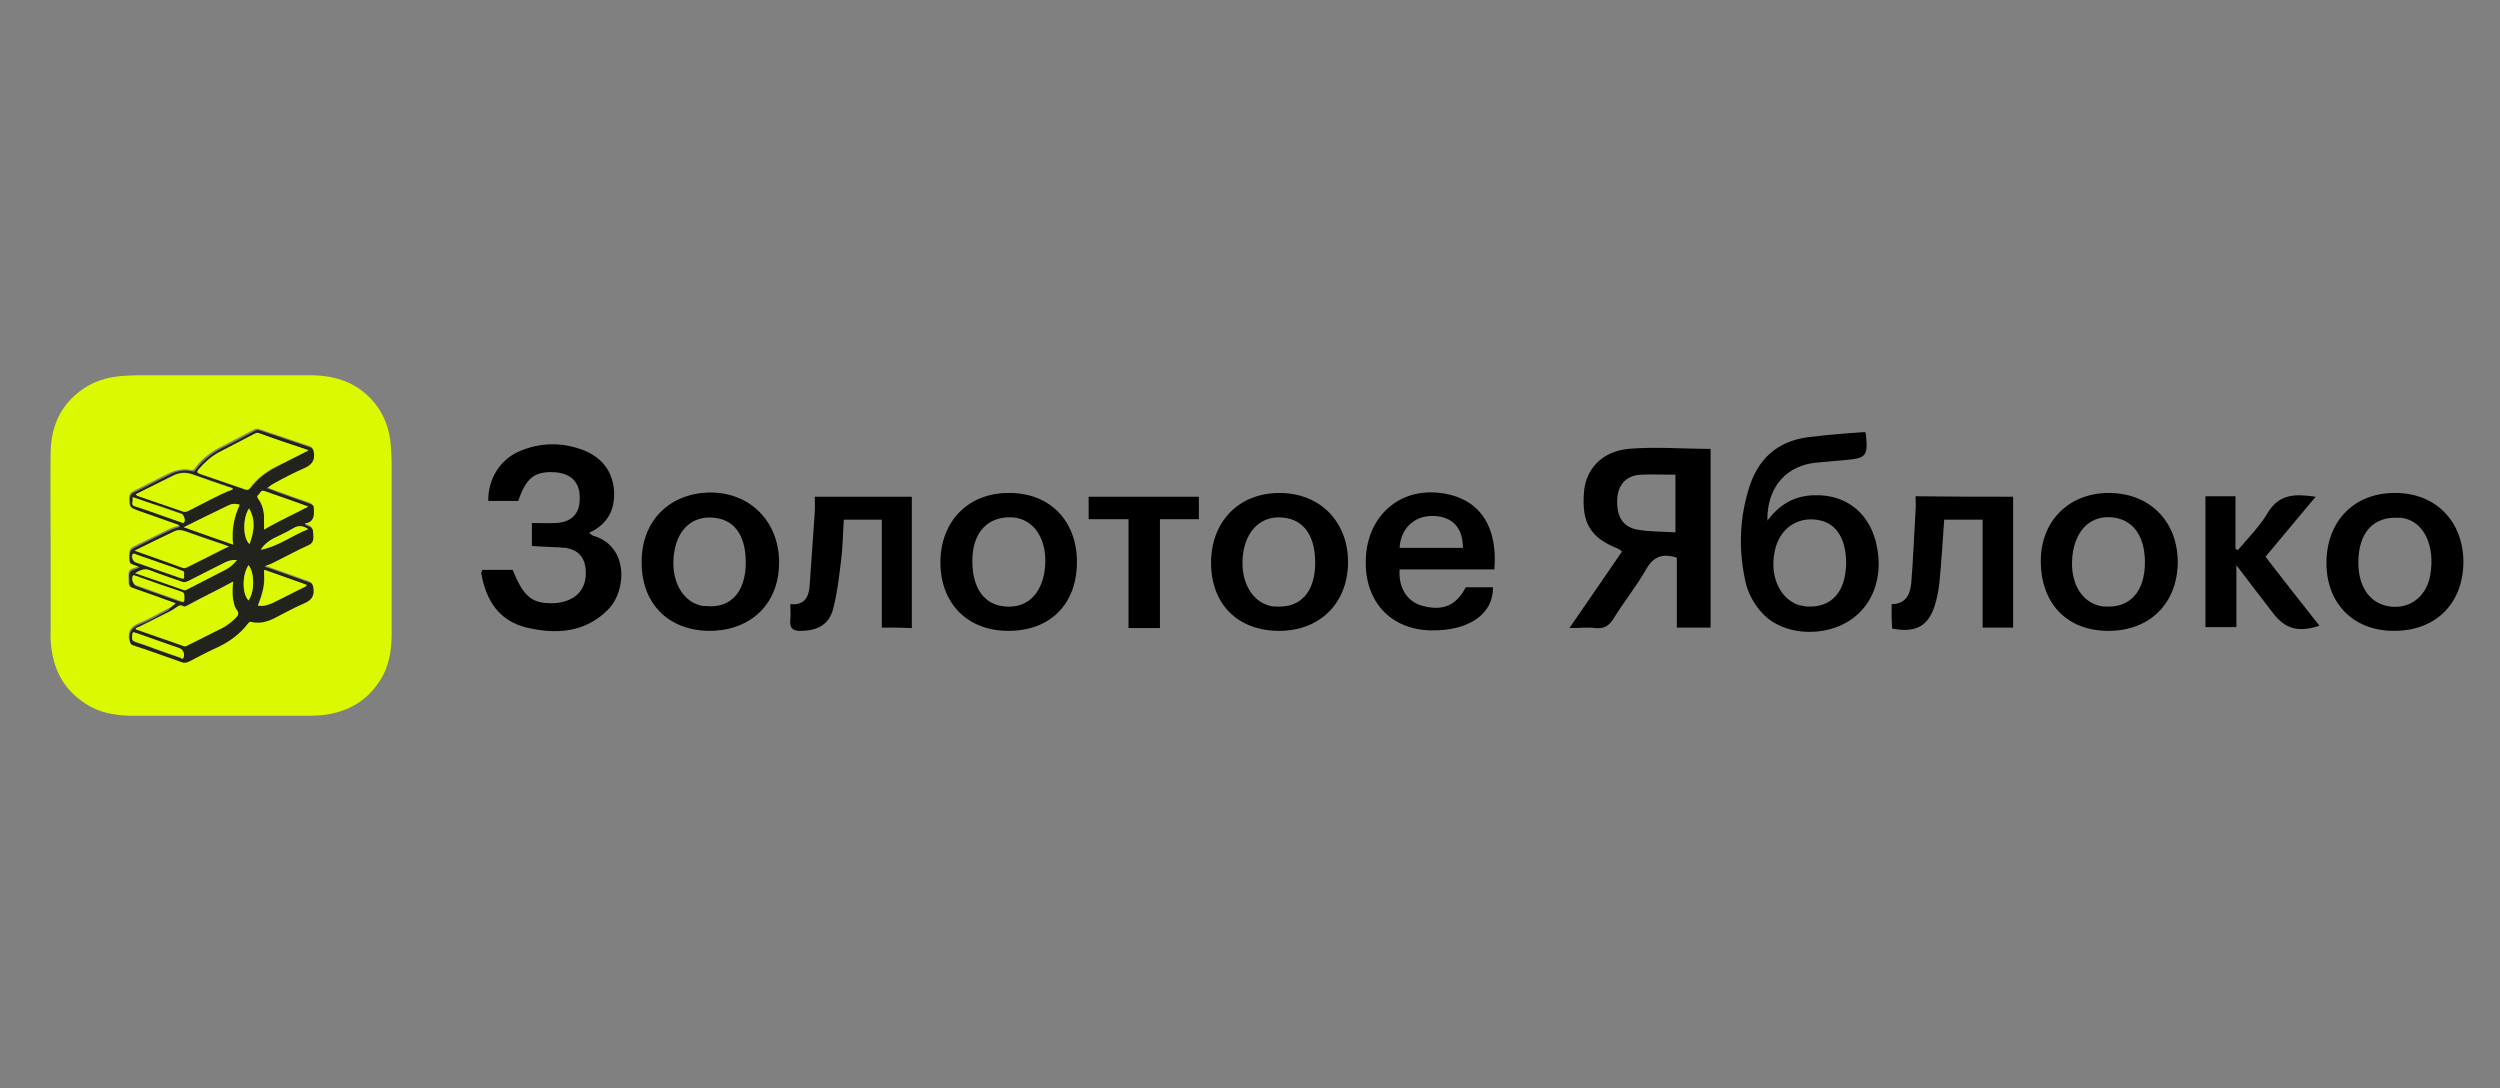 <?xml version="1.0" encoding="UTF-8"?> <svg xmlns="http://www.w3.org/2000/svg" xmlns:xlink="http://www.w3.org/1999/xlink" version="1.1" id="Слой_1" x="0px" y="0px" viewBox="0 0 533 232" style="enable-background:new 0 0 533 232;" xml:space="preserve"><rect x="0" y="0" width="533" height="232" fill="#808080" stroke="none"/> <style type="text/css"> .st0{fill:#DBFA01;} .st1{fill:#22231C;} </style> <g> <path d="M364.7,95.7c0,12.6,0,25.3,0,38.1c-2.4,0-4.6,0-7.2,0c0-5,0-10,0-14.9c-3.1-1-5-0.2-6.5,2.4c-2.1,3.7-4.8,7-7,10.6 c-1,1.6-2.1,2.2-3.9,2c-1.7-0.2-3.3,0-5.5,0c3.9-5.7,7.6-11,11.2-16.3c-0.4-0.3-0.5-0.5-0.8-0.6c-6-2.4-7.8-5.5-7.3-12.1 c0.4-4.8,3.7-8.6,9.4-9.2C352.8,95.2,358.7,95.7,364.7,95.7z M357.2,101.2c-2.7,0-5.1-0.1-7.4,0c-3.1,0.2-4.8,2.1-5,5.1 c-0.2,3.7,1.1,6,4.2,6.6c2.6,0.5,5.4,0.4,8.2,0.6C357.2,109.1,357.2,105.2,357.2,101.2z"></path> <path d="M397.6,92.1c0.1,0.2,0.2,0.3,0.2,0.4c0.5,4.8,0.1,5.2-4.6,5.6c-1.9,0.2-3.7,0.3-5.6,0.5c-6.7,0.5-10.9,5.2-10.8,12.4 c2.5-3.3,5.5-5.2,9.6-5.4c8-0.4,13.5,4.8,14.1,13.5c0.4,6.5-2.7,11.9-8.2,14.3c-5.8,2.5-13.1,1.4-16.8-2.9c-1.5-1.7-2.8-4-3.3-6.2 c-1.6-7-1.4-14,0.9-20.9c2.2-6.4,6.8-9.8,13.5-10.3C390.2,92.6,393.9,92.4,397.6,92.1z M393.6,120.1c0-5-1.9-8.2-5.3-9.1 c-4.5-1.1-8.4,1.2-9.7,5.6c-1.6,5.6,0.6,11,4.9,12.4c0.5,0.1,1,0.2,1.5,0.3C390.4,129.7,393.5,126.3,393.6,120.1z"></path> <path d="M113.4,116.4c0-1.7,0-3.2,0-4.9c1.8,0,3.5,0.1,5.2,0c3.4-0.2,5.1-2.1,5-5.5c0-3.1-1.8-5-5.1-5.3c-4.4-0.3-6.3,1-8,6.1 c-1,0-2,0-3.1,0c-1.1,0-2.2,0-3.3,0c-0.1-4.7,2.6-9,6.9-10.7c4.4-1.8,8.8-1.8,13.2-0.2c3.9,1.5,6.3,4.3,6.7,8.5 c0.3,4.1-1.2,7.3-5.3,9.2c0.4,0.3,0.6,0.5,0.8,0.6c7.6,2.1,7.3,11.6,3.3,15.7c-4.9,5-11.1,5.4-17.4,3.9c-5.9-1.4-8.7-5.8-9.7-11.6 c0-0.1,0.1-0.3,0.2-0.7c2.1,0,4.3,0,6.5,0c2.3,5.7,4.1,7.2,8.5,7.1c4.4-0.1,7.1-2.5,7.1-6.4c0-3-1.3-4.9-4.3-5.4 C118.3,116.6,115.9,116.6,113.4,116.4z"></path> <path d="M318.6,121.4c-6.8,0-13.5,0-20.2,0c-0.3,4,1.7,7,5,7.8c4.2,1.1,7.1-0.1,9.1-4c1.9,0,3.9,0,5.8,0c0.1,5.7-5.1,9.3-13.1,9.2 c-8.7-0.1-14.4-6.2-14-15.3c0.3-8.6,6.5-14.6,14.8-14.1C314.7,105.6,319.4,111.3,318.6,121.4z M311.9,116.8c0-4.3-2.3-6.7-6.3-6.8 c-4.1-0.1-7,2.7-7.2,6.8C303,116.8,307.4,116.8,311.9,116.8z"></path> <path d="M449.5,134.5c-8.8,0-14.4-5.8-14.4-14.9c0-8.6,6.1-14.6,14.7-14.5c8.6,0.1,14.5,6.1,14.5,14.8 C464.2,128.7,458.3,134.5,449.5,134.5z M457.3,119.9c0-5.1-2.1-8.5-5.8-9.4c-4.8-1.1-8.5,1.6-9.5,6.9c-1.1,6.2,1.5,11.2,6.3,11.9 c0.2,0,0.3,0,0.5,0C454.1,129.7,457.3,126.1,457.3,119.9z"></path> <path d="M229.6,119.8c0,9-5.7,14.7-14.6,14.7c-8.7,0-14.5-5.8-14.5-14.6c0-8.8,6-14.9,14.7-14.8C223.8,105.1,229.6,111,229.6,119.8 z M207.3,119.6c0,5.4,2.2,8.9,6.2,9.6c4.7,0.8,8.1-1.8,9.1-6.8c1.1-6.1-1.3-11.1-5.9-12c-0.3,0-0.5-0.1-0.8-0.1 C210.6,110,207.3,113.5,207.3,119.6z"></path> <path d="M510.4,134.5c-8.7,0-14.5-5.9-14.4-14.7c0.1-8.7,5.9-14.7,14.5-14.7c8.7-0.1,14.7,6,14.7,14.8 C525.1,128.7,519.3,134.5,510.4,134.5z M502.8,119.9c0,4.9,2.1,8.2,5.7,9.2c4.6,1.2,8.7-1.5,9.6-6.3c1.2-6.5-1.4-11.8-6.1-12.4 c-0.2,0-0.3,0-0.5,0C506,110,502.8,113.6,502.8,119.9z"></path> <path d="M136.8,119.7c0-8.7,6-14.6,14.6-14.7c8.5,0,14.6,6.1,14.7,14.7c0.1,8.9-5.9,14.8-14.9,14.8 C142.4,134.4,136.7,128.6,136.8,119.7z M159,119.9c0-5.3-2.1-8.7-6-9.4c-4.7-0.9-8.3,1.8-9.2,6.9c-1.1,6,1.6,11.1,6.1,11.8 c0.2,0,0.3,0,0.5,0C155.7,129.8,159,126.3,159,119.9z"></path> <path d="M272.7,134.5c-8.8,0-14.5-5.7-14.5-14.5c0-8.8,5.9-14.9,14.6-14.9c8.6,0,14.6,6.1,14.6,14.7 C287.4,128.5,281.5,134.5,272.7,134.5z M280.4,120c0-5.4-2.1-8.7-5.9-9.5c-4.8-1-8.5,1.8-9.4,7.1c-1,6,1.7,11,6.3,11.7 c0.2,0,0.3,0,0.5,0C277.2,129.7,280.4,126.3,280.4,120z"></path> <path d="M188,133.8c0-7.8,0-15.3,0-23c-2.7,0-5.2,0-8.1,0c-0.2,2.9-0.2,5.8-0.6,8.8c-0.4,3.4-0.8,6.9-1.7,10.3 c-0.9,3.3-3.3,4.5-6.6,4.6c-1.9,0.1-2.7-0.5-2.5-2.4c0.1-1,0-2,0-3.3c2.9,0.3,3.9-1.4,4.1-3.7c0.4-5.2,0.7-10.5,1.1-15.8 c0.1-1.1,0-2.2,0-3.4c7,0,13.8,0,20.7,0c0,9.4,0,18.6,0,28C192.4,133.8,190.4,133.8,188,133.8z"></path> <path d="M429.2,105.9c0,9.3,0,18.5,0,27.9c-2.2,0-4.2,0-6.5,0c0-7.7,0-15.3,0-23c-2.9,0-5.5,0-8.2,0c-0.3,4.6-0.6,9-1,13.3 c-0.2,1.7-0.5,3.4-1,5c-1.4,4.4-4.1,5.9-9.1,4.9c0-0.8-0.1-1.6-0.1-2.4c0-0.8,0-1.7,0-2.8c3.1,0,4-2.2,4.2-4.7 c0.4-5.1,0.6-10.2,0.9-15.3c0.1-0.9,0-1.9,0-3C415.4,105.9,422.2,105.9,429.2,105.9z"></path> <path d="M493.7,105.9c-3.7,4.4-7.1,8.5-10.7,12.8c3.8,4.9,7.6,9.8,11.5,14.7c-4.5,1.5-7.3,0.7-9.9-2.7c-2.5-3.2-4.9-6.4-7.8-10.2 c0,4.8,0,8.9,0,13.2c-2.3,0-4.4,0-6.6,0c0-9.2,0-18.4,0-27.9c2.1,0,4.1,0,6.4,0c0,3.8,0,7.5,0,11.2c0.2,0.1,0.4,0.2,0.5,0.3 c2.2-2.6,4.7-5.1,6.4-8C486,105.2,489.4,105.3,493.7,105.9z"></path> <path d="M247.3,133.9c-2.3,0-4.4,0-6.7,0c0-7.7,0-15.3,0-23.2c-3,0-5.7,0-8.5,0c0-1.8,0-3.2,0-4.8c7.9,0,15.6,0,23.5,0 c0,1.5,0,3,0,4.8c-2.6,0-5.3,0-8.3,0C247.3,118.5,247.3,126.1,247.3,133.9z"></path> </g> <g> <path class="st0" d="M10.8,116.4c0-6.7-0.1-13.4,0-20c0.1-5.5,2.1-10.1,6.8-13.4c2.4-1.7,5.1-2.5,7.9-2.8c1.4-0.1,2.8-0.2,4.2-0.2 c12.1,0,24.2,0,36.3,0c3.8,0,7.4,0.7,10.6,2.9c4,2.8,6.2,6.8,6.7,11.7c0.1,1.4,0.2,2.8,0.2,4.1c0,12.1,0,24.3,0,36.4 c0,3.8-0.6,7.4-2.9,10.6c-2.9,4.2-7.1,6.3-12.2,6.8c-1.4,0.1-2.8,0.1-4.2,0.1c-12,0-24,0-35.9,0c-3.6,0-7.1-0.6-10.1-2.6 c-4-2.6-6.3-6.2-7.1-10.9c-0.3-1.7-0.4-3.4-0.3-5.2C10.8,128.2,10.8,122.3,10.8,116.4C10.8,116.4,10.8,116.4,10.8,116.4z M37.5,128.6c-0.6,0.6-1.2,0.9-1.8,1.2c-2,1-3.9,2.2-6,3c-1.7,0.7-2.5,1.7-2.2,3.5c0.1,0.5,0.2,0.8,0.7,1c3.5,1.2,7,2.4,10.4,3.6 c0.5,0.2,0.9,0.1,1.4-0.1c2.1-1.1,4.2-2.2,6.4-3.2c2.5-1.2,4.7-2.7,6.3-5c0.2-0.2,0.4-0.4,0.7-0.3c1.7,0.5,3.4,0,4.9-0.8 c2.1-1,4.1-2.2,6.2-3.1c1.7-0.7,2.3-1.6,2.1-3.4c-0.1-0.6-0.2-0.9-0.8-1.1c-2.9-1-5.8-2.1-8.7-3.1c-0.3-0.1-0.6-0.1-0.9-0.4 c1.1-0.3,2.1-0.8,3-1.3c2-1,4-2.1,6-3c1-0.5,1.4-1.1,1.4-2.2c-0.1-1.6,0-1.7-1.5-2.2c-0.1,0-0.3-0.1-0.3-0.4c2-0.2,2-1.6,1.9-3.2 c0-0.5-0.2-0.7-0.6-0.9c-2.4-0.8-4.9-1.7-7.3-2.6c-0.7-0.2-1.4-0.5-2.1-0.8c0.6-0.6,1.2-0.9,1.8-1.2c2.1-1,4.1-2.2,6.2-3.1 c1.7-0.7,2.3-1.6,2-3.4c-0.1-0.5-0.1-0.8-0.7-1c-3.6-1.2-7.1-2.4-10.7-3.6c-0.5-0.2-0.8-0.1-1.2,0.1c-2.1,1.1-4.2,2.2-6.3,3.3 c-2.5,1.2-4.7,2.7-6.3,5c-0.2,0.3-0.4,0.3-0.7,0.3c-1.7-0.4-3.3,0-4.8,0.7c-2.5,1.2-4.9,2.5-7.4,3.7c-0.8,0.4-1.1,0.8-1.1,1.7 c0.1,1.7,0,1.7,1.6,2.2c2.8,1,5.7,2,8.5,3c0.2,0.1,0.5,0.1,0.5,0.4c0,0.3-0.3,0.3-0.5,0.3c-0.7,0.2-1.4,0.5-2,0.8c-2,1-4,2-6.1,3 c-2.1,1-2,1-2,3.3c0,0.4,0.1,0.6,0.5,0.7c0.5,0.1,1,0.4,1.6,0.6c-0.7,0.6-1.8,0.5-2.1,1.2c-0.3,0.7,0,1.6-0.1,2.4 c0,0.5,0.2,0.7,0.6,0.8c1.7,0.6,3.4,1.2,5.1,1.8C34.7,127.6,36.1,128.1,37.5,128.6z"></path> <path class="st1" d="M37.5,128.6c-1.5-0.5-2.8-1-4.2-1.5c-1.7-0.6-3.4-1.2-5.1-1.8c-0.4-0.1-0.6-0.4-0.6-0.8 c0.1-0.8-0.2-1.7,0.1-2.4c0.3-0.7,1.4-0.6,2.1-1.2c-0.6-0.2-1.1-0.4-1.6-0.6c-0.4-0.1-0.5-0.3-0.5-0.7c-0.1-2.3-0.1-2.3,2-3.3 c2-1,4-2,6.1-3c0.7-0.3,1.3-0.6,2-0.8c0.2-0.1,0.5,0,0.5-0.3c0-0.3-0.3-0.3-0.5-0.4c-2.8-1-5.7-2-8.5-3c-1.6-0.6-1.5-0.6-1.6-2.2 c0-0.9,0.2-1.3,1.1-1.7c2.5-1.2,4.9-2.5,7.4-3.7c1.5-0.8,3.1-1.1,4.8-0.7c0.3,0.1,0.5,0,0.7-0.3c1.6-2.2,3.8-3.8,6.3-5 c2.1-1,4.2-2.2,6.3-3.3c0.4-0.2,0.7-0.3,1.2-0.1c3.6,1.2,7.1,2.4,10.7,3.6c0.5,0.2,0.6,0.5,0.7,1c0.3,1.7-0.4,2.7-2,3.4 c-2.1,0.9-4.2,2-6.2,3.1c-0.6,0.3-1.2,0.7-1.8,1.2c0.8,0.3,1.5,0.5,2.1,0.8c2.4,0.9,4.9,1.7,7.3,2.6c0.5,0.2,0.6,0.4,0.6,0.9 c0.1,1.5,0.1,2.9-1.9,3.2c0.1,0.3,0.2,0.3,0.3,0.4c1.5,0.6,1.4,0.6,1.5,2.2c0.1,1.2-0.3,1.8-1.4,2.2c-2,0.9-4,2-6,3 c-1,0.5-1.9,1-3,1.3c0.3,0.3,0.6,0.3,0.9,0.4c2.9,1,5.8,2.1,8.7,3.1c0.6,0.2,0.7,0.5,0.8,1.1c0.3,1.8-0.4,2.7-2.1,3.4 c-2.1,0.9-4.2,2.1-6.2,3.1c-1.6,0.8-3.2,1.2-4.9,0.8c-0.3-0.1-0.5,0-0.7,0.3c-1.7,2.2-3.8,3.8-6.3,5c-2.2,1-4.3,2.1-6.4,3.2 c-0.5,0.2-0.9,0.3-1.4,0.1c-3.5-1.2-6.9-2.5-10.4-3.6c-0.6-0.2-0.6-0.5-0.7-1c-0.3-1.8,0.4-2.8,2.2-3.5c2.1-0.8,4-2,6-3 C36.3,129.5,36.9,129.2,37.5,128.6z M65.8,96c-3.7-1.3-7.2-2.4-10.6-3.6c-0.3-0.1-0.6,0-0.9,0.2c-2.5,1.3-5,2.6-7.5,3.9 c-1.7,0.9-3.2,2.2-4.4,3.7c-0.4,0.5-0.3,0.7,0.3,0.9c3.2,1.1,6.4,2.2,9.6,3.3c0.5,0.2,0.7,0.1,1.1-0.3c1.5-1.9,3.3-3.4,5.5-4.5 C61.1,98.4,63.3,97.3,65.8,96z M49.7,124c-3.2,1.8-6.5,3.3-9.7,5c-0.3,0.1-0.5,0.4-0.9,0.2c-0.7-0.4-1.1,0-1.6,0.3 c-0.5,0.4-1,0.7-1.5,0.9c-2.1,1.1-4.2,2.1-6.4,3.2c-0.2,0.1-0.5,0.2-0.7,0.4c0,0.1,0.1,0.1,0.1,0.1c3.3,1.2,6.7,2.3,10,3.5 c0.4,0.1,0.6,0,1-0.1c2.4-1.2,4.9-2.5,7.4-3.7c1.1-0.6,2-1.3,2.9-2.2c0.5-0.5,0.7-0.9,0.2-1.6c-0.3-0.4-0.4-0.8-0.6-1.3 C49.4,127.2,49.5,125.7,49.7,124z M28.9,105.4c0.2,0.1,0.3,0.2,0.3,0.2c3.3,1.1,6.6,2.3,9.9,3.4c0.3,0.1,0.6,0.1,0.9-0.1 c3.2-1.5,6.3-3.4,9.7-4.7c-0.2-0.3-0.5-0.3-0.8-0.4c-2.5-0.9-5-1.7-7.5-2.6c-1.5-0.6-3-0.6-4.4,0.1C34.3,102.7,31.7,104,28.9,105.4 z M28.7,117.4c3.7,1.3,7.1,2.5,10.5,3.7c0.3,0.1,0.6,0,0.9-0.2c1.9-1,3.8-1.9,5.8-2.9c1-0.5,1.9-1,3-1.5c-0.4-0.1-0.6-0.2-0.8-0.3 c-2.8-1-5.6-1.9-8.4-2.9c-0.9-0.3-1.6-0.4-2.4,0C34.4,114.6,31.7,116,28.7,117.4z M51.1,107.6c-1-0.2-1.8-0.1-2.5,0.2 c-3.1,1.5-6.2,3-9.4,4.6c3.6,1.2,7,2.4,10.5,3.7C49.2,113,49.8,110.3,51.1,107.6z M65.7,108c-3.2-1.1-6.2-2.2-9.3-3.3 c-0.8-0.3-0.9,0.5-1.3,0.8c-0.4,0.3-0.2,0.6,0,0.9c0.8,1.2,1.2,2.6,1.2,4c0,0.8,0,1.6,0,2.5C59.4,111.1,62.5,109.7,65.7,108z M55,129.1c1.1,0.2,2.1-0.1,3-0.5c2.3-1.1,4.6-2.3,6.8-3.4c0.2-0.1,0.5-0.2,0.6-0.5c-2.9-1-5.8-2.1-8.7-3.1 c-0.5-0.2-0.4,0.2-0.4,0.4c0,1,0,2.1-0.1,3.1C55.9,126.4,55.5,127.7,55,129.1z M28.8,122.2c3.5,1.2,7,2.4,10.4,3.6 c0.2,0.1,0.4,0,0.6-0.1c2.7-1.4,5.5-2.8,8.2-4.2c0.9-0.5,1.7-1.2,2.5-2.1c-1.1-0.1-1.9,0.2-2.7,0.6c-2.6,1.3-5.2,2.6-7.7,3.9 c-0.5,0.3-0.9,0.3-1.4,0.1c-2.2-0.8-4.5-1.5-6.7-2.4C30.8,121.1,29.9,121.6,28.8,122.2z M28.2,135.8c-0.2,0.7,0.2,1,0.9,1.2 c1.2,0.4,2.5,0.8,3.7,1.3c1.9,0.7,3.8,1.3,5.7,2c0.2,0.1,0.5,0.4,0.6,0c0.3-0.7-0.1-1.8-0.8-2c-3-1.1-6.1-2.1-9.1-3.2 C28.3,134.6,28.3,134.6,28.2,135.8z M39.3,127.4c-0.1-0.3,0.2-0.8-0.4-1c-3.4-1.2-6.7-2.4-10.1-3.5c-0.2-0.1-0.4-0.2-0.5,0.1 c-0.3,0.6,0.1,1.7,0.8,2c3.1,1.1,6.2,2.2,9.3,3.3C39.3,128.5,39.3,128.5,39.3,127.4z M28.3,106c0,0.5,0,0.8,0,1.2 c0,0.3,0.1,0.5,0.4,0.6c3.4,1.2,6.7,2.4,10.1,3.5c0.1,0.1,0.3,0.2,0.5,0c0.3-0.4-0.1-1.6-0.5-1.8c-1.6-0.6-3.3-1.1-4.9-1.7 C32,107.3,30.2,106.7,28.3,106z M39.2,122.6c0.1-0.6-0.1-0.9-0.7-1c-0.4-0.1-0.7-0.2-1-0.4c-2.9-1-5.7-2-8.6-3 c-0.2-0.1-0.5-0.3-0.7,0c-0.3,0.5,0.1,1.5,0.7,1.7c3.1,1.1,6.3,2.2,9.4,3.3C39.2,123.5,39.4,123.4,39.2,122.6z M65.7,112.8 c-1.2-0.8-2.2-0.8-3.3-0.1c-1.3,0.8-2.8,1.4-4.1,2.1c-1.1,0.6-2,1.3-2.7,2.4C59.2,116.5,62.2,114.2,65.7,112.8z M53,120.5 c-1.4,2-1.4,6.2,0,7.5C54.3,126,54.3,122.2,53,120.5z M53.1,108.4c-1.4,2.1-1.4,6.3,0.1,7.6C54.1,113.4,54.6,111,53.1,108.4z"></path> <path class="st0" d="M65.8,96c-2.4,1.2-4.7,2.4-7,3.5c-2.2,1.1-4.1,2.6-5.5,4.5c-0.3,0.4-0.6,0.5-1.1,0.3c-3.2-1.1-6.4-2.2-9.6-3.3 c-0.6-0.2-0.7-0.4-0.3-0.9c1.3-1.5,2.7-2.8,4.4-3.7c2.5-1.3,5-2.6,7.5-3.9c0.3-0.1,0.5-0.3,0.9-0.2C58.6,93.6,62.1,94.8,65.8,96z"></path> <path class="st0" d="M49.7,124c-0.2,1.7-0.2,3.3,0.2,4.8c0.1,0.5,0.3,0.9,0.6,1.3c0.5,0.6,0.3,1.1-0.2,1.6 c-0.9,0.9-1.8,1.6-2.9,2.2c-2.5,1.2-4.9,2.5-7.4,3.7c-0.3,0.2-0.6,0.3-1,0.1c-3.3-1.2-6.7-2.3-10-3.5c0,0-0.1-0.1-0.1-0.1 c0.1-0.3,0.4-0.3,0.7-0.4c2.1-1.1,4.2-2.1,6.4-3.2c0.5-0.3,1.1-0.6,1.5-0.9c0.5-0.4,0.9-0.7,1.6-0.3c0.3,0.2,0.6-0.1,0.9-0.2 C43.2,127.3,46.4,125.8,49.7,124z"></path> <path class="st0" d="M28.9,105.4c2.8-1.4,5.4-2.7,8.1-4c1.4-0.7,2.9-0.7,4.4-0.1c2.5,0.9,5,1.8,7.5,2.6c0.3,0.1,0.5,0.1,0.8,0.4 c-3.4,1.3-6.4,3.1-9.7,4.7c-0.3,0.1-0.6,0.2-0.9,0.1c-3.3-1.1-6.6-2.3-9.9-3.4C29.2,105.6,29.1,105.5,28.9,105.4z"></path> <path class="st0" d="M28.7,117.4c3-1.5,5.7-2.8,8.4-4.1c0.8-0.4,1.6-0.3,2.4,0c2.8,1,5.6,2,8.4,2.9c0.2,0.1,0.5,0.2,0.8,0.3 c-1.1,0.5-2,1-3,1.5c-1.9,1-3.8,1.9-5.8,2.9c-0.3,0.1-0.5,0.3-0.9,0.2C35.8,119.9,32.4,118.7,28.7,117.4z"></path> <path class="st0" d="M51.1,107.6c-1.2,2.7-1.8,5.5-1.4,8.5c-3.5-1.2-7-2.4-10.5-3.7c3.2-1.6,6.3-3.1,9.4-4.6 C49.3,107.4,50.1,107.3,51.1,107.6z"></path> <path class="st0" d="M65.7,108c-3.2,1.7-6.4,3.1-9.4,4.9c0-0.9,0-1.7,0-2.5c0-1.4-0.3-2.8-1.2-4c-0.2-0.3-0.4-0.6,0-0.9 c0.4-0.3,0.5-1.1,1.3-0.8C59.5,105.8,62.5,106.8,65.7,108z"></path> <path class="st0" d="M55,129.1c0.5-1.3,1-2.6,1.2-4c0.2-1,0.2-2.1,0.1-3.1c0-0.3-0.1-0.6,0.4-0.4c2.9,1,5.8,2.1,8.7,3.1 c-0.1,0.3-0.4,0.4-0.6,0.5c-2.3,1.1-4.5,2.3-6.8,3.4C57,129,56.1,129.3,55,129.1z"></path> <path class="st0" d="M28.8,122.2c1.1-0.6,1.9-1.1,3.2-0.6c2.2,0.9,4.5,1.6,6.7,2.4c0.5,0.2,0.9,0.1,1.4-0.1 c2.6-1.3,5.1-2.6,7.7-3.9c0.8-0.4,1.6-0.7,2.7-0.6c-0.7,0.9-1.5,1.6-2.5,2.1c-2.7,1.4-5.5,2.8-8.2,4.2c-0.2,0.1-0.4,0.2-0.6,0.1 C35.8,124.6,32.4,123.4,28.8,122.2z"></path> <path class="st0" d="M28.2,135.8c0-1.1,0-1.1,1-0.8c3,1.1,6.1,2.1,9.1,3.2c0.7,0.2,1.2,1.3,0.8,2c-0.2,0.4-0.5,0.1-0.6,0 c-1.9-0.6-3.8-1.3-5.7-2c-1.2-0.4-2.4-0.9-3.7-1.3C28.5,136.7,28,136.4,28.2,135.8z"></path> <path class="st0" d="M39.3,127.4c0,1,0,1-0.9,0.7c-3.1-1.1-6.2-2.2-9.3-3.3c-0.7-0.2-1.1-1.3-0.8-2c0.1-0.3,0.3-0.1,0.5-0.1 c3.4,1.2,6.7,2.4,10.1,3.5C39.5,126.6,39.2,127.1,39.3,127.4z"></path> <path class="st0" d="M28.3,106c1.9,0.6,3.7,1.3,5.5,1.9c1.6,0.6,3.3,1.1,4.9,1.7c0.5,0.2,0.9,1.4,0.5,1.8c-0.1,0.2-0.3,0.1-0.5,0 c-3.4-1.2-6.7-2.4-10.1-3.5c-0.3-0.1-0.4-0.3-0.4-0.6C28.3,106.9,28.3,106.5,28.3,106z"></path> <path class="st0" d="M39.2,122.6c0.2,0.8-0.1,0.9-0.8,0.6c-3.1-1.1-6.3-2.2-9.4-3.3c-0.6-0.2-1-1.1-0.7-1.7c0.2-0.3,0.5-0.1,0.7,0 c2.9,1,5.7,2,8.6,3c0.3,0.1,0.7,0.3,1,0.4C39.2,121.7,39.4,122,39.2,122.6z"></path> <path class="st0" d="M65.7,112.8c-3.5,1.4-6.4,3.7-10.1,4.4c0.7-1.1,1.6-1.8,2.7-2.4c1.4-0.7,2.8-1.3,4.1-2.1 C63.5,112,64.5,112,65.7,112.8z"></path> <path class="st0" d="M53,120.5c1.3,1.7,1.3,5.6,0,7.5C51.6,126.7,51.6,122.5,53,120.5z"></path> <path class="st0" d="M53.1,108.4c1.5,2.6,1,5.1,0.1,7.6C51.8,114.7,51.7,110.5,53.1,108.4z"></path> </g> </svg> 